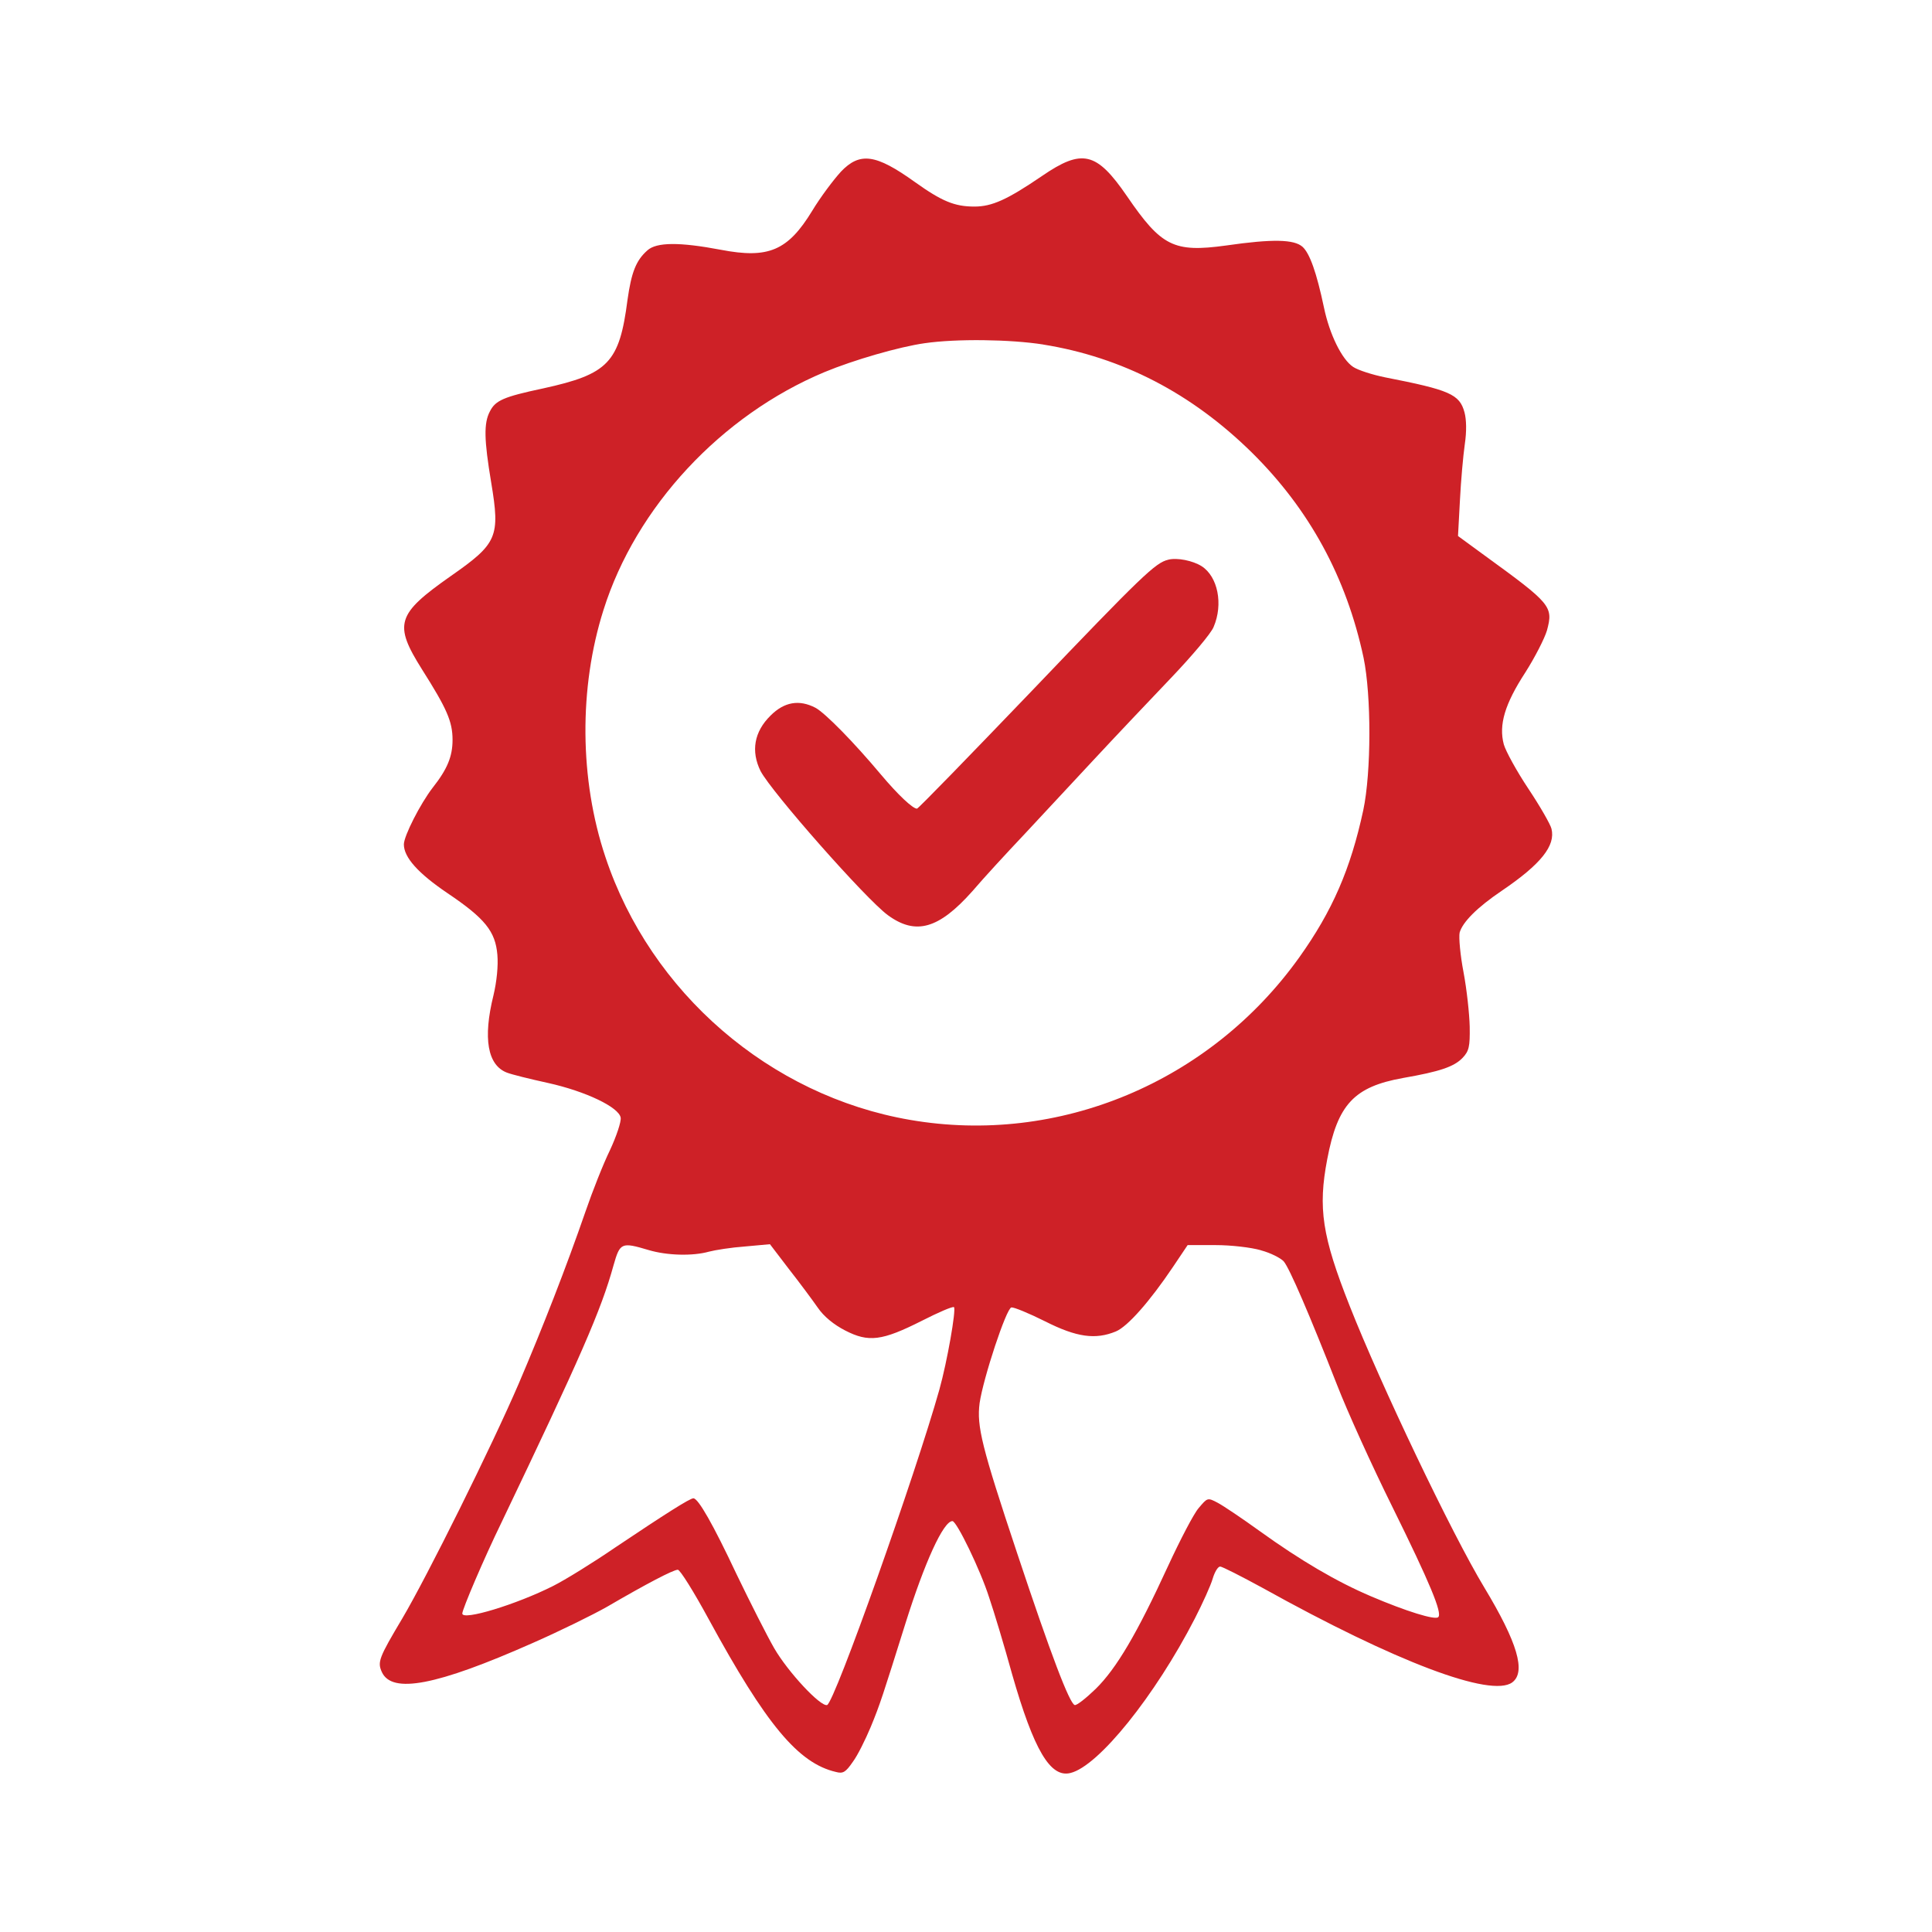 <svg xmlns="http://www.w3.org/2000/svg" id="Layer_1" data-name="Layer 1" viewBox="0 0 500 500"><defs><style>      .cls-1 {        fill: #ce2127;      }    </style></defs><path class="cls-1" d="m217.58,44.49c-1.85,2.02-5.21,6.47-7.39,10.08-6.3,10.33-11.34,12.43-23.6,10.08-10.67-2.02-16.71-2.02-19.07.17-2.94,2.6-4.12,5.71-5.12,12.77-2.1,16.29-4.96,19.23-21.84,22.93-10.25,2.18-12.35,3.11-13.78,5.96-1.6,3.02-1.51,7.31.34,18.39,2.35,14.11,1.6,15.79-10.42,24.19-14.11,9.91-14.87,12.43-7.48,24.19,6.38,10.08,7.9,13.44,7.9,18.23,0,4.28-1.34,7.56-5.12,12.35-3.19,4.12-7.48,12.52-7.48,14.7,0,3.36,3.7,7.48,11.26,12.6,9.74,6.55,12.43,9.91,12.94,15.96.25,2.86-.17,6.97-1.01,10.5-2.77,11.17-1.51,18.06,3.44,19.99,1.26.5,6.05,1.68,10.67,2.69,9.83,2.18,18.39,6.3,18.81,8.99.17,1.01-1.09,4.79-2.77,8.4-1.76,3.61-4.54,10.67-6.3,15.79-4.96,14.36-11.09,30.07-17.3,44.6-6.97,16.21-23.69,49.89-30.15,60.81-6.05,10.16-6.47,11.26-5.29,13.86,2.6,5.71,14.11,3.53,38.97-7.48,6.89-3.02,15.62-7.31,19.32-9.41,10.08-5.88,17.13-9.58,18.31-9.58.59,0,4.2,5.8,7.98,12.77,14.87,27.3,23.18,37.29,32.93,39.56,1.85.5,2.52.08,4.37-2.6,1.26-1.68,3.28-5.8,4.62-8.99,2.44-5.88,3.19-8.32,8.99-26.79,4.96-15.79,9.83-26.54,12.18-26.54,1.09,0,7.22,12.6,9.49,19.74,1.26,3.7,3.95,12.6,5.96,19.91,5.63,19.65,9.91,26.88,15.12,25.53,7.22-1.76,21.84-19.91,32.17-39.98,2.02-3.95,4.12-8.57,4.62-10.33.5-1.68,1.34-3.11,1.93-3.11.5,0,5.46,2.52,11,5.54,34.44,19.15,59.13,28.47,64.59,24.44,3.61-2.69,1.34-10.33-7.22-24.53-8.48-14.03-26.88-52.66-34.86-72.91-7.14-18.06-8.23-25.28-5.8-37.97,2.69-14.2,6.97-18.73,19.57-21,9.66-1.68,13.27-2.94,15.45-5.21,1.68-1.76,1.93-2.94,1.85-8.06-.08-3.36-.76-9.66-1.6-14.11-.84-4.37-1.26-8.99-1.01-10.25.76-2.69,4.45-6.47,10.92-10.84,10.16-6.89,13.94-11.68,12.85-16.04-.25-1.09-2.94-5.8-5.96-10.33s-5.88-9.74-6.38-11.51c-1.34-5.04.25-10.42,5.54-18.56,2.52-3.95,5.04-8.9,5.63-10.92,1.68-6.22,1.09-6.89-16.13-19.4l-6.89-5.04.5-9.24c.25-5.04.84-11.59,1.26-14.53.5-3.36.42-6.38-.08-8.23-1.26-4.7-3.86-5.8-20.58-9.07-3.28-.67-6.97-1.85-8.23-2.69-2.94-1.93-6.13-8.48-7.56-15.37-1.93-9.16-3.7-14.03-5.54-15.71-2.18-1.93-7.64-2.1-19.82-.34-13.52,1.85-16.71.25-25.62-12.77-7.9-11.51-11.59-12.35-22.01-5.21-8.99,6.13-12.94,7.9-17.47,7.9-5.12,0-8.4-1.34-15.45-6.38-10.08-7.22-14.2-7.81-19.15-2.6Zm52.41,44.68c20.41,3.28,38.39,12.6,54.01,27.97,14.87,14.7,24.44,32.25,28.89,53.08,2.02,9.74,2.02,29.57-.08,39.48-3.28,15.2-7.98,26.04-16.55,38.05-23.1,32.34-62.24,48.72-100.71,42.08-36.29-6.22-67.2-32.93-78.87-68.04-6.72-20.07-6.89-43.76-.5-63.92,8.4-26.71,30.49-50.4,57.2-61.57,7.48-3.11,19.32-6.55,25.95-7.48,8.15-1.18,22.09-1.01,30.66.34Zm-102.14,234.34c4.79,1.43,11.42,1.6,15.62.42,1.6-.42,5.8-1.09,9.32-1.34l6.47-.59,4.87,6.38c2.77,3.53,6.13,8.06,7.48,10,1.6,2.35,4.2,4.45,7.14,5.96,6.05,3.11,9.49,2.69,19.82-2.52,4.28-2.18,7.98-3.78,8.32-3.53.59.67-1.76,14.11-3.78,21.33-6.13,21.84-27.13,81.05-29.06,81.64-1.68.5-10.08-8.48-13.69-14.7-1.93-3.36-6.3-12.01-9.74-19.15-6.05-12.85-9.91-19.65-11.17-19.65-.92,0-7.39,4.12-20.16,12.68-5.88,4.03-13.1,8.48-16.13,10-9.49,4.79-23.52,9.07-23.52,7.14,0-1.09,5.54-14.11,10.16-23.6,20.41-42.67,25.79-54.93,28.98-66.52,1.68-5.88,2.02-6.05,9.07-3.95Zm158.5.08c2.52.67,5.12,2.02,5.88,2.86,1.51,1.76,6.8,14.11,13.78,31.92,2.6,6.72,8.99,20.83,14.28,31.5,9.83,19.91,13.02,27.63,11.93,28.64-.76.84-8.32-1.51-17.39-5.38-8.9-3.78-18.31-9.32-28.81-16.88-4.54-3.28-9.41-6.55-10.84-7.31-2.69-1.43-2.69-1.34-4.96,1.34-1.26,1.43-4.79,8.23-7.9,14.95-8.06,17.55-13.36,26.54-18.73,31.83-2.52,2.44-4.96,4.37-5.46,4.2-1.34-.42-6.13-12.94-14.87-39.23-9.24-27.72-10.5-32.93-9.74-38.89.92-6.38,6.89-24.53,8.23-24.78.67-.08,4.54,1.51,8.74,3.61,8.15,4.12,13.02,4.79,18.31,2.6,3.02-1.26,8.74-7.73,14.78-16.71l3.78-5.63h7.22c4.03,0,9.16.59,11.76,1.34Z"></path><path class="cls-1" d="m302.33,144.86c-3.28.76-6.72,4.03-35.45,34.1-15.96,16.63-29.23,30.32-29.57,30.32-1.09,0-4.87-3.53-9.32-8.82-6.97-8.32-14.45-15.96-16.97-17.3-4.2-2.18-8.06-1.51-11.59,2.02-4.28,4.2-5.12,9.24-2.6,14.36,2.86,5.46,27.21,33.09,32.93,37.29,7.22,5.29,13.19,3.61,21.92-6.22,2.86-3.36,8.9-9.91,13.27-14.53,4.37-4.7,12.52-13.44,18.06-19.4s14.53-15.45,19.99-21.17,10.5-11.68,11.09-13.27c2.52-5.88,1.09-13.02-3.11-15.71-2.27-1.43-6.3-2.27-8.65-1.68Z"></path></svg>